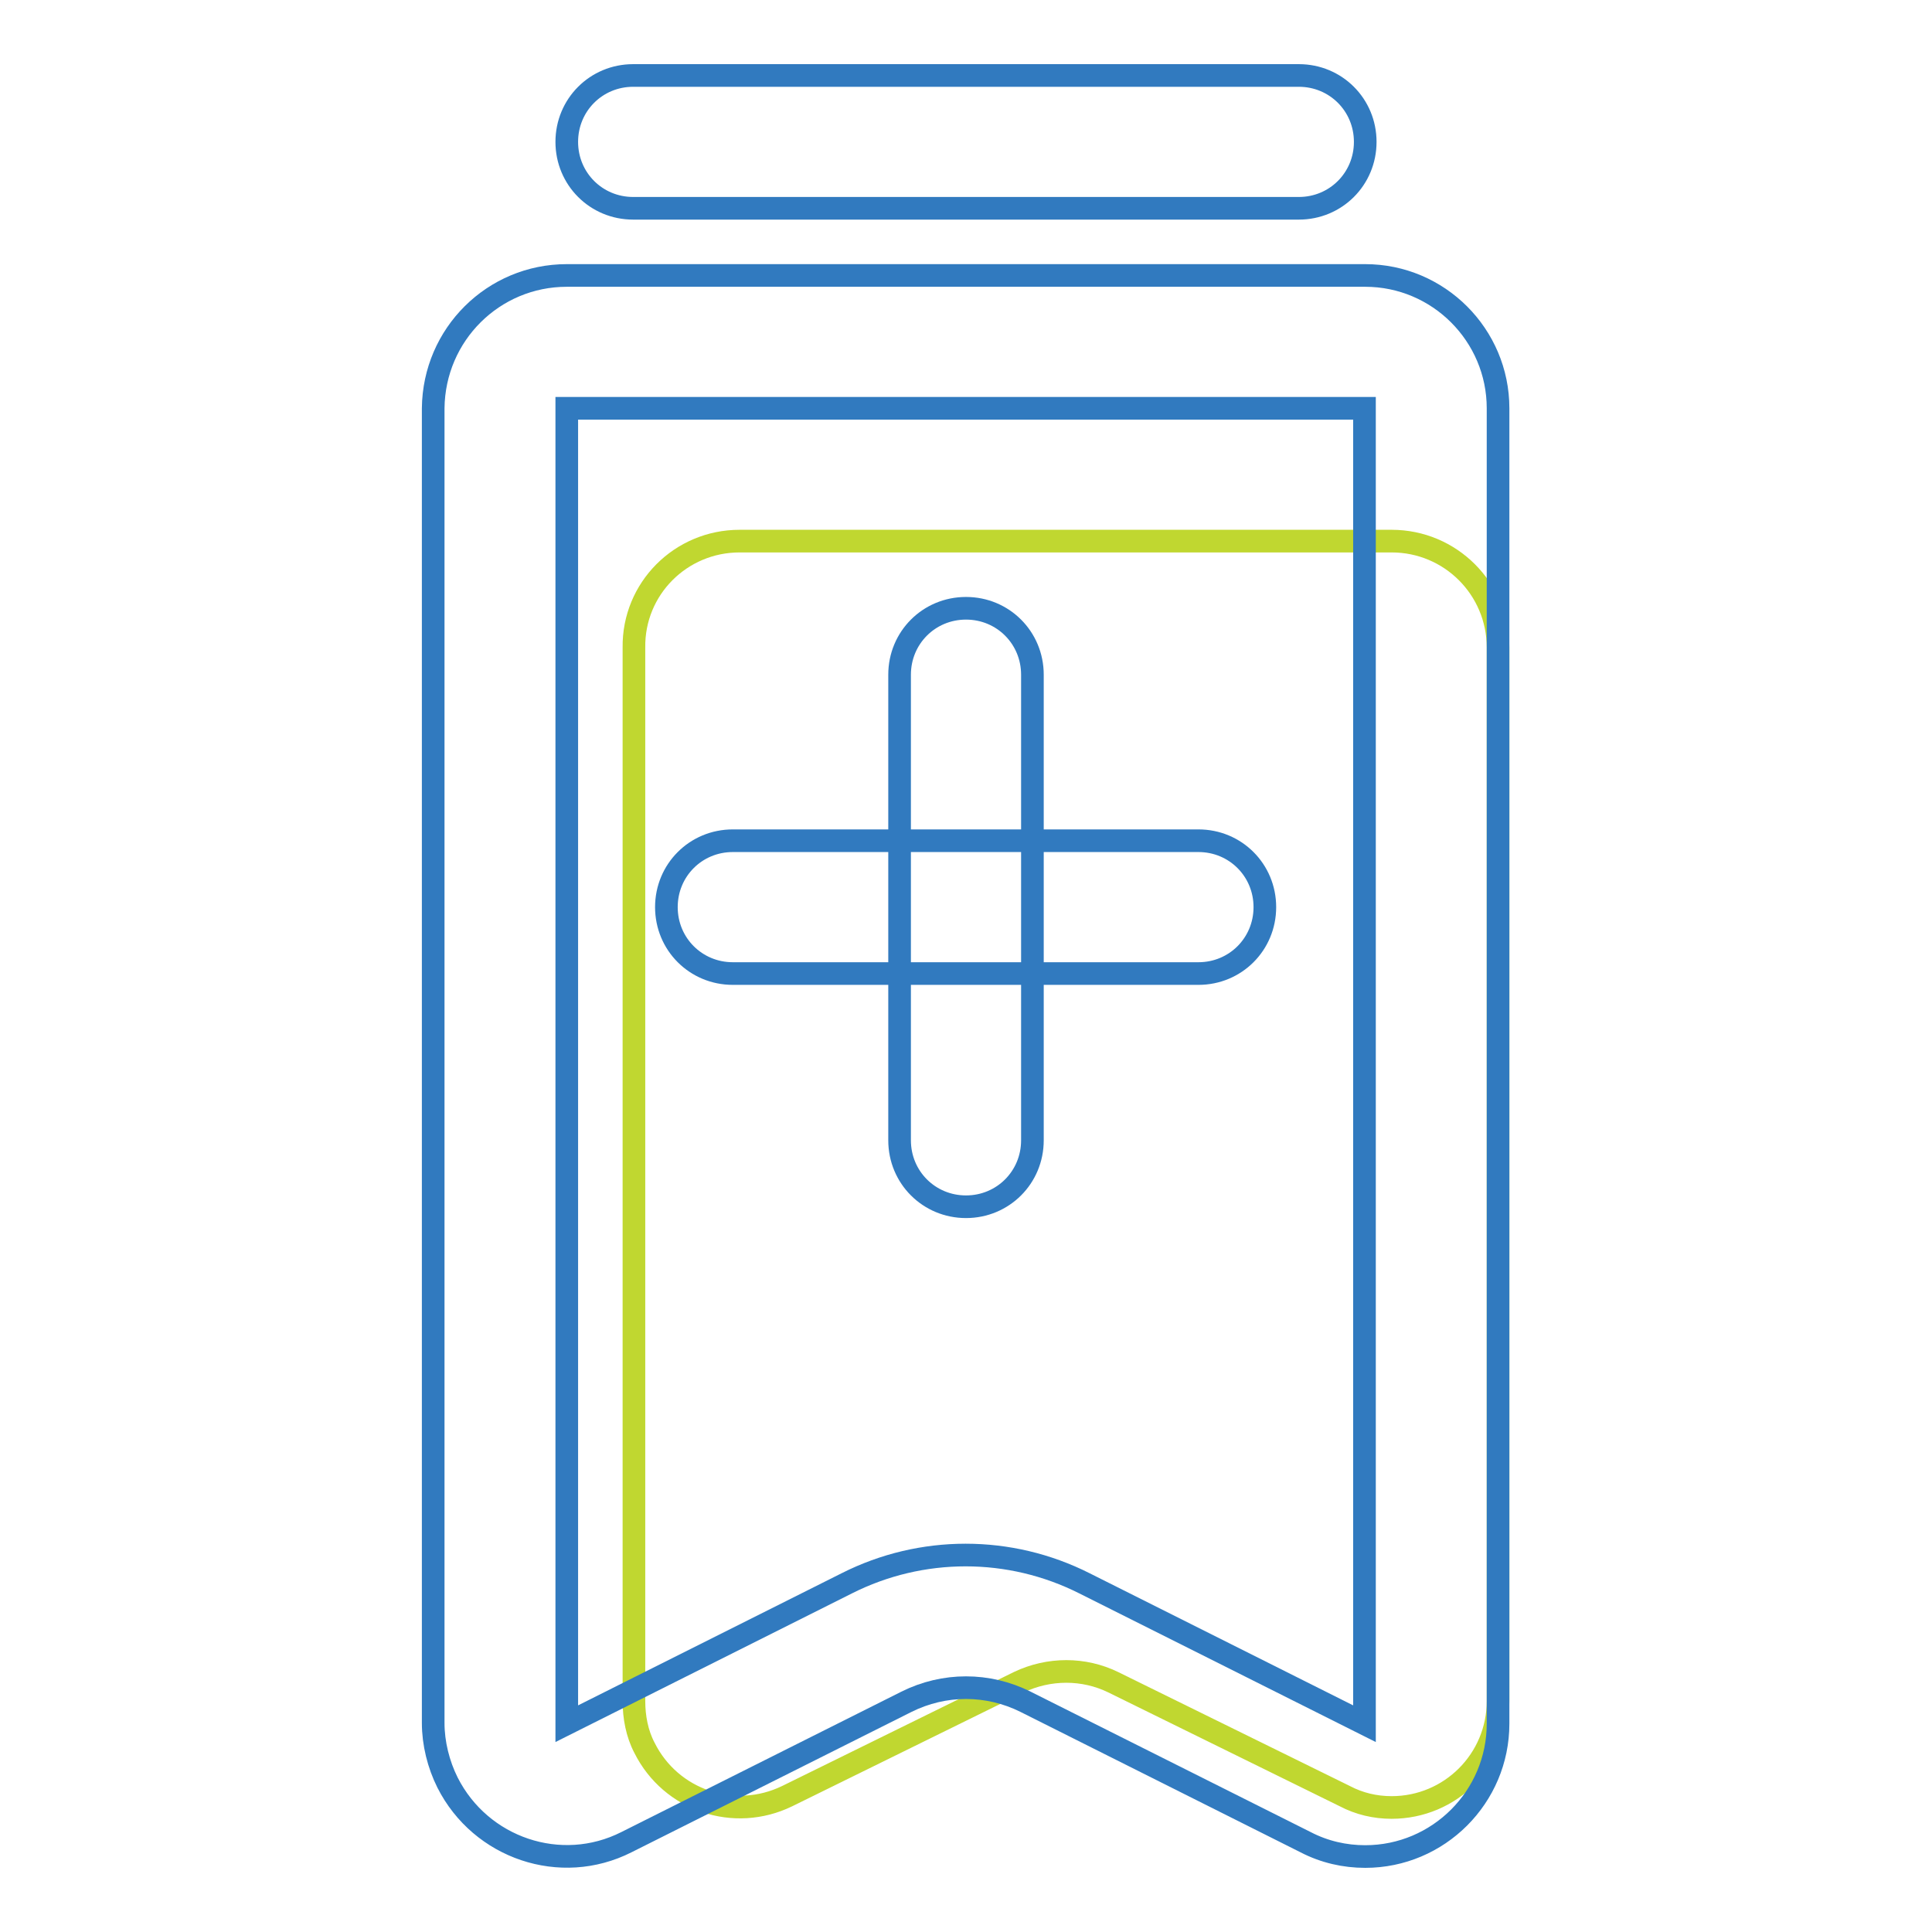 <?xml version="1.0" encoding="utf-8"?>
<!-- Svg Vector Icons : http://www.onlinewebfonts.com/icon -->
<!DOCTYPE svg PUBLIC "-//W3C//DTD SVG 1.1//EN" "http://www.w3.org/Graphics/SVG/1.1/DTD/svg11.dtd">
<svg version="1.1" xmlns="http://www.w3.org/2000/svg" xmlns:xlink="http://www.w3.org/1999/xlink" x="0px" y="0px" viewBox="0 0 256 256" enable-background="new 0 0 256 256" xml:space="preserve">
<g> <path stroke-width="3" fill-opacity="0" stroke="#317abf"  d="M83.9,10h88.2c4.9,0,8.8,3.9,8.8,8.8c0,4.9-3.9,8.8-8.8,8.8H83.9c-4.9,0-8.8-3.9-8.8-8.8 C75.1,13.9,79,10,83.9,10z"/> <path stroke-width="3" fill-opacity="0" stroke="#c0d730"  d="M98,71.7h86.4c7.8,0,14.1,6.3,14.1,14.1l0,0v139.6c0,7.8-6.3,14.1-14.1,14.1c-2.2,0-4.3-0.5-6.2-1.5 l-30.7-15.1c-3.9-1.9-8.5-1.9-12.5,0l-30.7,15.1c-7,3.4-15.4,0.6-18.9-6.4c-1-1.9-1.4-4.1-1.4-6.2V85.8C83.9,78,90.2,71.7,98,71.7 L98,71.7z"/> <path stroke-width="3" fill-opacity="0" stroke="#317abf"  d="M97.1,129c-4.9,0-8.8-3.9-8.8-8.8s3.9-8.8,8.8-8.8h61.7c4.9,0,8.8,3.9,8.8,8.8s-3.9,8.8-8.8,8.8H97.1z"/> <path stroke-width="3" fill-opacity="0" stroke="#317abf"  d="M119.2,89.4c0-4.9,3.9-8.8,8.8-8.8c4.9,0,8.8,3.9,8.8,8.8v61.7c0,4.9-3.9,8.8-8.8,8.8 c-4.9,0-8.8-3.9-8.8-8.8V89.4z"/> <path stroke-width="3" fill-opacity="0" stroke="#317abf"  d="M75.1,54.1v174.3l37.1-18.6c9.9-5,21.6-5,31.5,0l37.1,18.6V54.1H75.1z M75.1,36.5h105.8 c9.7,0,17.6,7.9,17.6,17.6v174.3c0,9.7-7.9,17.6-17.6,17.6c-2.7,0-5.4-0.6-7.9-1.9l-37.1-18.6c-5-2.5-10.8-2.5-15.8,0L83,244.1 c-8.7,4.4-19.3,0.8-23.7-7.9c-1.2-2.4-1.9-5.2-1.9-7.9V54.1C57.5,44.3,65.4,36.5,75.1,36.5z"/></g>
</svg>